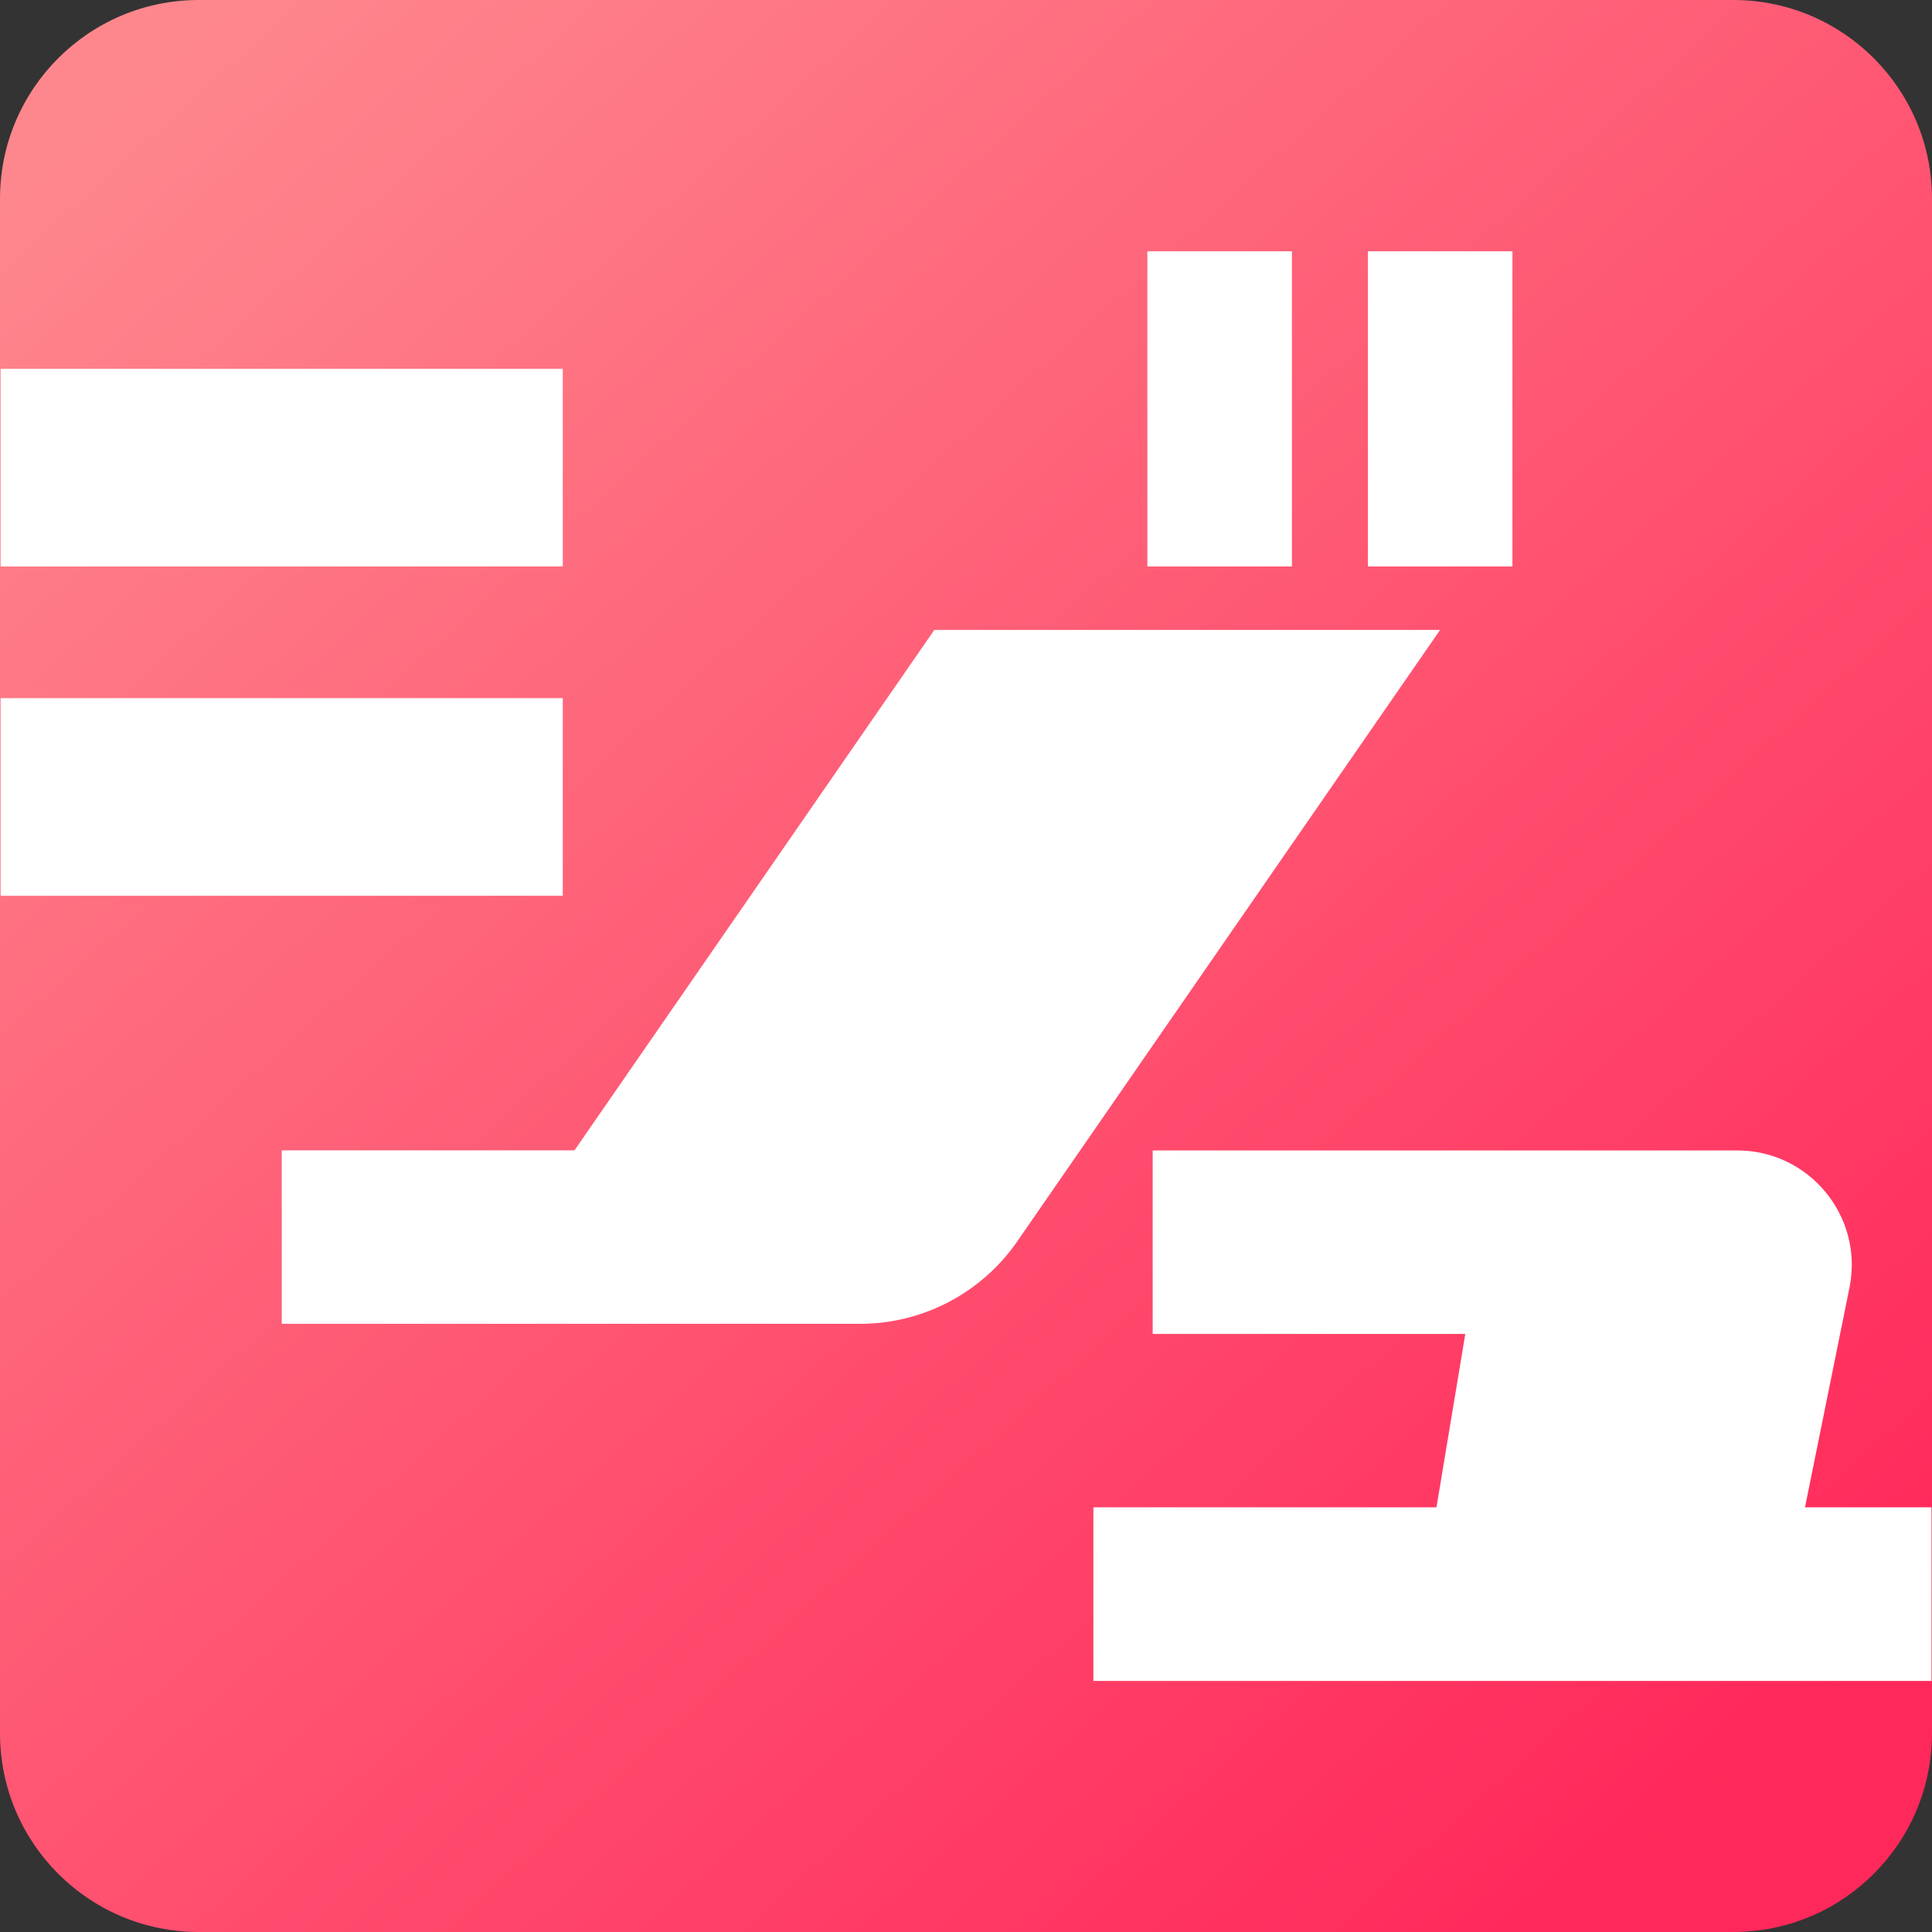 <?xml version="1.0" encoding="UTF-8"?>
<svg data-bbox="0 0 188.98 188.98" viewBox="0 0 188.98 188.98" xmlns="http://www.w3.org/2000/svg" data-type="ugc">
    <rect x="0" y="0" width="188.98" height="188.98" fill="#333333" stroke="none"/>
    <g>
        <defs>
            <linearGradient gradientUnits="userSpaceOnUse" y2="176.49" x2="168.13" y1="5.65" x1="14.71" id="aea293d2-8de4-4a33-a325-05c533151c31">
                <stop stop-color="#fe878d" offset="0"/>
                <stop stop-color="#ff285a" offset="1"/>
            </linearGradient>
        </defs>
        <path fill="url(#aea293d2-8de4-4a33-a325-05c533151c31)" d="M188.98 19.44v150.1c0 10.736-8.704 19.44-19.44 19.44H19.44C8.704 188.98 0 180.276 0 169.54V19.44C0 8.704 8.704 0 19.44 0h150.1c10.736 0 19.44 8.704 19.44 19.44"/>
        <path fill="#ffffff" d="M55.05 36.08v19.33H.06V36.08z"/>
        <path fill="#ffffff" d="M55.05 68.29v19.33H.06V68.29z"/>
        <path d="M84.13 129.49H44.46l46.93-67.87h49.47L99.5 121.43a18.69 18.69 0 0 1-15.37 8.06" fill="#ffffff"/>
        <path fill="#ffffff" d="M126.37 24.58v30.83h-14.14V24.58z"/>
        <path fill="#ffffff" d="M147.94 24.58v30.83H133.8V24.58z"/>
        <path d="m176.56 147.43 4.38-21.63c1.29-6.9-4-13.27-11.02-13.27h-57.17v17.95h30.58l-2.82 16.96h-33.56v16.98h81.98v-16.98h-12.36Z" fill="#ffffff"/>
        <path fill="#ffffff" d="M75.33 112.52H27.56v16.97h44.47l20.64-16.97z"/>
    </g>
</svg>
